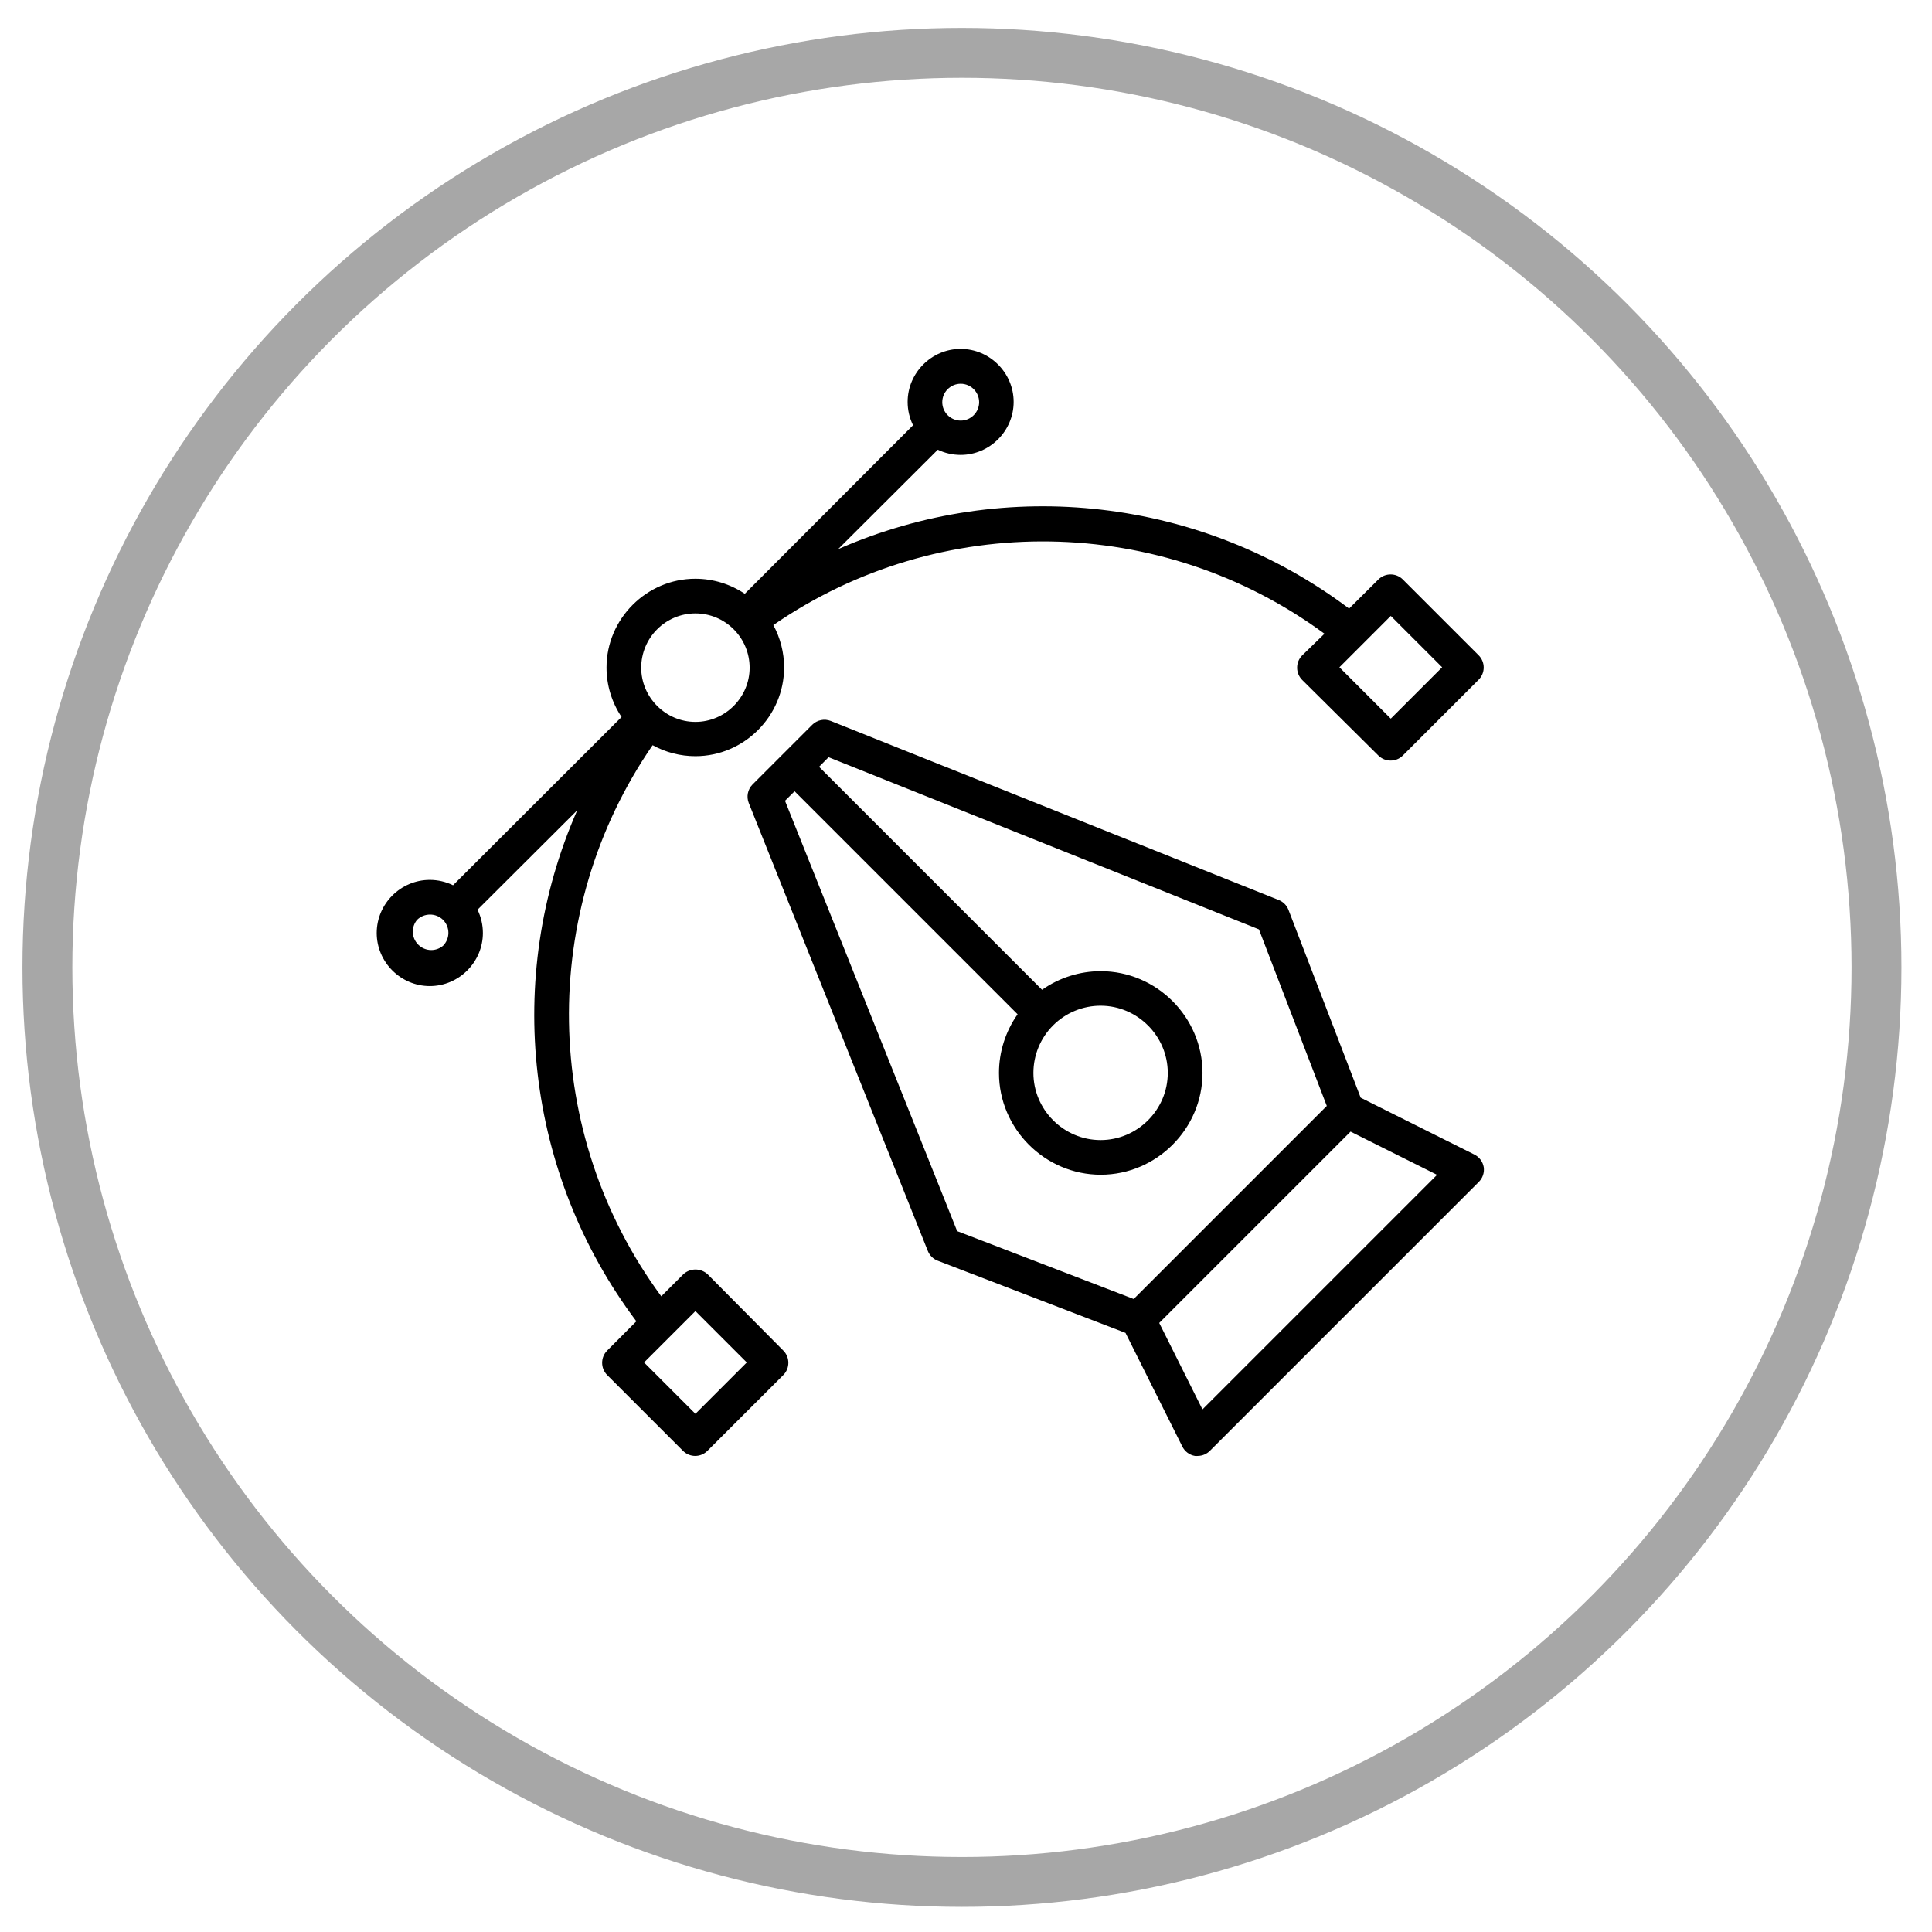 <?xml version="1.0" encoding="UTF-8" standalone="no"?>
<!DOCTYPE svg PUBLIC "-//W3C//DTD SVG 1.1//EN" "http://www.w3.org/Graphics/SVG/1.1/DTD/svg11.dtd">
<svg width="100%" height="100%" viewBox="0 0 75 75" version="1.1" xmlns="http://www.w3.org/2000/svg" xmlns:xlink="http://www.w3.org/1999/xlink" xml:space="preserve" xmlns:serif="http://www.serif.com/" style="fill-rule:evenodd;clip-rule:evenodd;stroke-linecap:round;stroke-miterlimit:1.5;">
    <g transform="matrix(1.291,0,0,1.291,-1379.53,-4312.47)">
        <circle cx="1097.5" cy="3369.5" r="27.5" style="fill:none;stroke:rgb(167,167,167);stroke-width:1.5px;"/>
        <g transform="matrix(0.065,0,0,0.065,1079.91,3350.91)">
            <path d="M507.56,372.52C509.906,373.64 511.565,375.837 512,378.4C512.375,380.95 511.495,383.53 509.64,385.32L385.32,509.64C383.827,511.142 381.798,511.991 379.68,512C379.254,512.04 378.826,512.04 378.4,512C375.837,511.565 373.64,509.906 372.52,507.56L346.28,455.08L259.4,421.68C257.324,420.886 255.671,419.261 254.84,417.2L172,209.96C170.831,207.023 171.507,203.657 173.72,201.4L201.36,173.76C203.616,171.517 207.004,170.823 209.96,172L417.2,254.84C419.261,255.671 420.886,257.324 421.68,259.4L455.08,346.28L507.56,372.52ZM334.8,303.72C326.556,303.712 318.638,306.98 312.8,312.8C306.959,318.628 303.674,326.549 303.674,334.8C303.674,351.85 317.704,365.88 334.754,365.88C351.804,365.88 365.834,351.85 365.834,334.8C365.834,317.767 351.832,303.745 334.8,303.72ZM188.76,208.92L268.4,408L350.08,439.4L439.4,350.08L408,268.4L208.92,188.76L204.52,193.2L307.68,296.36C315.621,290.756 325.106,287.746 334.826,287.746C360.653,287.746 381.906,308.999 381.906,334.826C381.906,360.653 360.653,381.906 334.826,381.906C308.999,381.906 287.746,360.653 287.746,334.826C287.746,325.106 290.756,315.621 296.36,307.68L193.2,204.52L188.76,208.92ZM381.88,490.48L490.4,381.96L450.4,361.96L361.88,450.48L381.88,490.48ZM153,428L188,463.28C191.081,466.38 191.081,471.46 188,474.56L152.88,509.64C151.377,511.152 149.331,512.002 147.2,512C145.082,511.991 143.053,511.142 141.56,509.64L106.48,474.56C103.399,471.46 103.399,466.38 106.48,463.28L120,449.72C68.903,381.74 58.421,291.174 92.64,213.32L46.52,259.32C48.153,262.671 49.002,266.35 49.002,270.078C49.002,283.552 37.915,294.638 24.442,294.638C10.968,294.638 -0.118,283.552 -0.118,270.078C-0.118,256.605 10.968,245.518 24.442,245.518C28.17,245.518 31.849,246.367 35.2,248L113.16,170.16C108.62,163.392 106.195,155.425 106.195,147.275C106.195,124.74 124.74,106.195 147.275,106.195C155.425,106.195 163.392,108.62 170.16,113.16L248,35.2C246.35,31.838 245.491,28.141 245.491,24.396C245.491,10.945 256.56,-0.124 270.011,-0.124C283.463,-0.124 294.531,10.945 294.531,24.396C294.531,37.847 283.463,48.916 270.011,48.916C266.353,48.916 262.741,48.097 259.44,46.52L213.32,92.52C291.195,58.335 381.763,68.863 449.72,120L463.28,106.52C466.38,103.439 471.46,103.439 474.56,106.52L509.64,141.6C511.142,143.1 511.986,145.138 511.986,147.26C511.986,149.382 511.142,151.42 509.64,152.92L474.56,188C471.46,191.081 466.38,191.081 463.28,188L428,153C426.503,151.491 425.668,149.446 425.68,147.32C425.678,145.208 426.513,143.179 428,141.68L438.32,131.64C363.074,76.198 260.309,74.586 183.36,127.64C186.631,133.656 188.345,140.396 188.345,147.244C188.345,169.758 169.819,188.284 147.305,188.284C140.387,188.284 133.581,186.535 127.52,183.2C74.466,260.149 76.078,362.914 131.52,438.16L141.68,428C144.838,425.015 149.842,425.015 153,428ZM469,123.4L445.24,147.16L469,170.92L492.76,147.16L469,123.4ZM264,18.52C262.408,20.11 261.513,22.27 261.513,24.52C261.513,26.77 262.408,28.93 264,30.52C265.599,32.132 267.778,33.04 270.049,33.04C274.723,33.04 278.569,29.194 278.569,24.52C278.569,19.846 274.723,16 270.049,16C267.778,16 265.599,16.908 264,18.52ZM30.56,276C32.152,274.41 33.047,272.25 33.047,270C33.047,267.75 32.152,265.59 30.56,264C27.251,260.748 21.869,260.748 18.56,264C17.283,265.531 16.583,267.463 16.583,269.457C16.583,274.131 20.429,277.977 25.103,277.977C27.097,277.977 29.029,277.277 30.56,276ZM147.32,492.52L171.08,468.76L147.32,445L123.56,468.76L147.32,492.52ZM129.6,129.6C124.89,134.303 122.24,140.692 122.24,147.348C122.24,161.107 133.562,172.428 147.32,172.428C161.078,172.428 172.4,161.107 172.4,147.348C172.4,140.692 169.75,134.303 165.04,129.6C160.35,124.887 153.969,122.235 147.32,122.235C140.671,122.235 134.29,124.887 129.6,129.6Z"/>
        </g>
    </g>
</svg>
